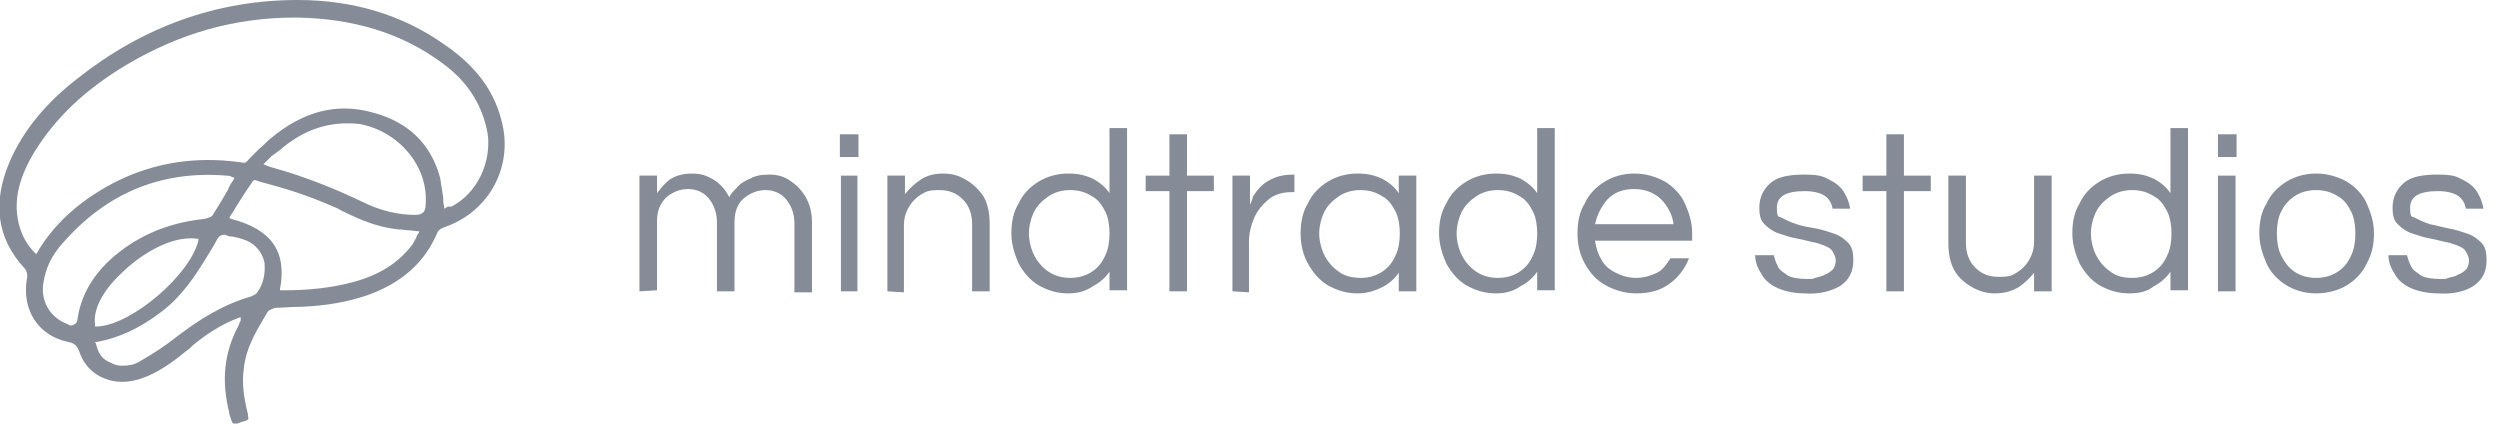 <?xml version="1.0" encoding="utf-8"?>
<!-- Generator: Adobe Illustrator 26.4.0, SVG Export Plug-In . SVG Version: 6.00 Build 0)  -->
<svg version="1.1" id="Ebene_1" xmlns:v="https://vecta.io/nano"
	 xmlns="http://www.w3.org/2000/svg" xmlns:xlink="http://www.w3.org/1999/xlink" x="0px" y="0px" viewBox="0 0 242 41"
	 style="enable-background:new 0 0 242 41;" xml:space="preserve">
<style type="text/css">
	.st0{fill:#858C97;}
</style>
<g>
	<path class="st0" d="M61.9,28.2V17h1.7v1.7c0.3-0.4,0.7-0.9,1.2-1.3c0.6-0.4,1.3-0.6,2.2-0.6s1.4,0.2,2.1,0.6
		c0.6,0.4,1.1,0.9,1.5,1.7c0.1-0.3,0.4-0.6,0.7-0.9c0.3-0.4,0.8-0.7,1.3-0.9c0.5-0.3,1.1-0.4,1.9-0.4s1.4,0.2,2,0.6
		c0.6,0.4,1.1,0.9,1.5,1.6c0.4,0.7,0.6,1.5,0.6,2.4v6.8h-1.7v-6.7c0-0.9-0.3-1.7-0.8-2.3c-0.5-0.6-1.2-0.9-2-0.9s-1.5,0.3-2.1,0.8
		s-0.9,1.3-0.9,2.3v6.7h-1.7v-6.7c0-0.9-0.3-1.7-0.8-2.3c-0.5-0.6-1.2-0.9-2-0.9s-1.5,0.3-2.1,0.8c-0.6,0.6-0.9,1.3-0.9,2.3v6.7
		L61.9,28.2L61.9,28.2z"/>
	<path class="st0" d="M81.3,15.2V13h1.8v2.2H81.3z M81.4,28.2V17H83v11.2H81.4z"/>
	<path class="st0" d="M85.9,28.2V17h1.7v1.8c0.4-0.5,0.9-1,1.5-1.4c0.6-0.4,1.3-0.6,2.2-0.6c0.9,0,1.5,0.2,2.2,0.6
		c0.7,0.4,1.2,0.9,1.7,1.6c0.4,0.7,0.6,1.6,0.6,2.7v6.5h-1.7v-6.5c0-1-0.3-1.8-0.9-2.4c-0.6-0.6-1.3-0.9-2.3-0.9
		c-0.9,0-1.2,0.1-1.7,0.4c-0.5,0.3-0.9,0.7-1.2,1.2c-0.3,0.5-0.5,1.1-0.5,1.8v6.5L85.9,28.2L85.9,28.2z"/>
	<path class="st0" d="M103.4,28.4c-1.1,0-2-0.3-2.9-0.8c-0.8-0.5-1.4-1.2-1.9-2.1c-0.4-0.9-0.7-1.9-0.7-2.9c0-1.1,0.2-2.1,0.7-2.9
		c0.4-0.9,1.1-1.6,1.9-2.1c0.8-0.5,1.8-0.8,2.9-0.8c1.1,0,1.7,0.2,2.4,0.5c0.7,0.4,1.2,0.8,1.6,1.4v-6.3h1.7v15.7h-1.7v-1.8
		c-0.4,0.6-1,1.1-1.6,1.4C105.1,28.2,104.3,28.4,103.4,28.4z M103.6,26.9c0.8,0,1.5-0.2,2.1-0.6s1-0.9,1.3-1.6
		c0.3-0.6,0.4-1.4,0.4-2.1s-0.1-1.5-0.4-2.1c-0.3-0.6-0.7-1.2-1.3-1.5c-0.6-0.4-1.3-0.6-2.1-0.6c-0.8,0-1.5,0.2-2.1,0.6
		c-0.6,0.4-1.1,0.9-1.4,1.5c-0.3,0.6-0.5,1.4-0.5,2.1s0.2,1.5,0.5,2.1c0.3,0.6,0.8,1.2,1.4,1.6S102.8,26.9,103.6,26.9z"/>
	<path class="st0" d="M113.2,28.2v-9.7h-2.3V17h2.3v-4h1.7v4h2.6v1.5h-2.6v9.7H113.2z"/>
	<path class="st0" d="M119.3,28.2V17h1.7v2.8c0.1-0.2,0.2-0.4,0.3-0.8c0.2-0.3,0.4-0.6,0.8-1c0.3-0.3,0.8-0.6,1.3-0.8
		c0.5-0.2,1.1-0.3,1.8-0.3h0.1v1.7H125c-0.8,0-1.6,0.2-2.2,0.7c-0.6,0.5-1.1,1.1-1.4,1.8c-0.3,0.7-0.5,1.5-0.5,2.3v4.9L119.3,28.2
		L119.3,28.2z"/>
	<path class="st0" d="M131.4,28.4c-1.1,0-2-0.3-2.9-0.8c-0.8-0.5-1.4-1.2-1.9-2.1s-0.7-1.9-0.7-2.9c0-1.1,0.2-2.1,0.7-2.9
		c0.4-0.9,1.1-1.6,1.9-2.1c0.8-0.5,1.8-0.8,2.9-0.8s1.7,0.2,2.4,0.5c0.7,0.4,1.2,0.8,1.6,1.4V17h1.7v11.2h-1.7v-1.8
		c-0.4,0.6-1,1.1-1.6,1.4S132.4,28.4,131.4,28.4L131.4,28.4z M131.7,26.9c0.8,0,1.5-0.2,2.1-0.6s1-0.9,1.3-1.6
		c0.3-0.6,0.4-1.4,0.4-2.1s-0.1-1.5-0.4-2.1c-0.3-0.6-0.7-1.2-1.3-1.5c-0.6-0.4-1.3-0.6-2.1-0.6s-1.5,0.2-2.1,0.6
		c-0.6,0.4-1.1,0.9-1.4,1.5c-0.3,0.6-0.5,1.4-0.5,2.1s0.2,1.5,0.5,2.1c0.3,0.6,0.8,1.2,1.4,1.6C130.1,26.7,130.9,26.9,131.7,26.9z"
		/>
	<path class="st0" d="M144.8,28.4c-1.1,0-2-0.3-2.9-0.8c-0.8-0.5-1.4-1.2-1.9-2.1c-0.4-0.9-0.7-1.9-0.7-2.9c0-1.1,0.2-2.1,0.7-2.9
		c0.4-0.9,1.1-1.6,1.9-2.1c0.8-0.5,1.8-0.8,2.9-0.8s1.7,0.2,2.4,0.5c0.7,0.4,1.2,0.8,1.6,1.4v-6.3h1.7v15.7h-1.7v-1.8
		c-0.4,0.6-1,1.1-1.6,1.4C146.5,28.2,145.7,28.4,144.8,28.4z M145,26.9c0.8,0,1.5-0.2,2.1-0.6s1-0.9,1.3-1.6
		c0.3-0.6,0.4-1.4,0.4-2.1s-0.1-1.5-0.4-2.1c-0.3-0.6-0.7-1.2-1.3-1.5c-0.6-0.4-1.3-0.6-2.1-0.6s-1.5,0.2-2.1,0.6
		c-0.6,0.4-1.1,0.9-1.4,1.5c-0.3,0.6-0.5,1.4-0.5,2.1s0.2,1.5,0.5,2.1c0.3,0.6,0.8,1.2,1.4,1.6S144.2,26.9,145,26.9z"/>
	<path class="st0" d="M158.4,28.4c-1.1,0-2.1-0.3-3-0.8c-0.9-0.5-1.5-1.2-2-2.1s-0.7-1.9-0.7-2.9c0-1.1,0.2-2.1,0.7-2.9
		c0.4-0.9,1.1-1.6,1.9-2.1c0.8-0.5,1.8-0.8,2.9-0.8c1.1,0,2.1,0.3,3,0.8c0.8,0.5,1.5,1.2,1.9,2.1c0.4,0.9,0.7,1.8,0.7,2.9v0.7h-9.4
		c0.1,0.7,0.3,1.3,0.6,1.8c0.3,0.6,0.8,1,1.4,1.3c0.6,0.3,1.2,0.5,2,0.5c0.7,0,1.4-0.2,2-0.5c0.6-0.3,0.9-0.8,1.3-1.4h1.8
		c-0.4,1-1,1.8-1.8,2.4C160.8,28.1,159.7,28.4,158.4,28.4L158.4,28.4z M154.4,21.7h7.6c-0.1-0.9-0.6-1.8-1.2-2.4s-1.5-1-2.6-1
		c-1.1,0-1.9,0.3-2.6,1C155,20,154.6,20.8,154.4,21.7z"/>
	<path class="st0" d="M174.7,28.4c-1,0-1.9-0.2-2.6-0.5c-0.7-0.3-1.3-0.8-1.6-1.4c-0.4-0.6-0.6-1.2-0.6-1.8h1.8
		c0.1,0.4,0.2,0.7,0.4,1.1c0.2,0.4,0.6,0.6,1,0.9c0.4,0.2,1,0.3,1.8,0.3s0.5,0,0.8-0.1c0.3-0.1,0.6-0.1,0.9-0.3
		c0.3-0.1,0.6-0.3,0.8-0.5c0.2-0.2,0.3-0.6,0.3-0.9s-0.2-0.8-0.5-1.1c-0.4-0.3-0.8-0.4-1.4-0.6c-0.6-0.1-1.2-0.3-1.8-0.4
		c-0.6-0.1-1.2-0.3-1.8-0.5c-0.6-0.2-1-0.5-1.4-0.9c-0.4-0.4-0.5-0.9-0.5-1.6c0-1,0.4-1.8,1.1-2.4s1.8-0.8,3.3-0.8s1.8,0.2,2.4,0.5
		c0.6,0.3,1.1,0.7,1.4,1.2c0.3,0.5,0.5,1,0.6,1.6h-1.7c-0.1-0.5-0.3-0.9-0.7-1.2c-0.4-0.3-1.1-0.5-2-0.5c-1.8,0-2.7,0.5-2.7,1.6
		s0.2,0.8,0.5,1c0.4,0.2,0.8,0.4,1.4,0.6s1.2,0.3,1.8,0.4c0.6,0.1,1.2,0.3,1.8,0.5c0.6,0.2,1,0.5,1.4,0.9c0.4,0.4,0.5,1,0.5,1.7
		c0,1.1-0.4,1.9-1.3,2.5C177.2,28.2,176.1,28.5,174.7,28.4L174.7,28.4z"/>
	<path class="st0" d="M182.6,28.2v-9.7h-2.3V17h2.3v-4h1.7v4h2.6v1.5h-2.6v9.7H182.6L182.6,28.2z"/>
	<path class="st0" d="M193.1,28.4c-0.8,0-1.5-0.2-2.2-0.6c-0.7-0.4-1.3-0.9-1.7-1.6c-0.4-0.7-0.6-1.6-0.6-2.7V17h1.7v6.5
		c0,1,0.3,1.8,0.9,2.4c0.6,0.6,1.3,0.9,2.3,0.9s1.2-0.1,1.7-0.4c0.5-0.3,0.9-0.7,1.2-1.2c0.3-0.5,0.5-1.1,0.5-1.8V17h1.7v11.2h-1.7
		v-1.8c-0.4,0.5-0.9,1-1.5,1.4C194.7,28.2,194,28.4,193.1,28.4L193.1,28.4z"/>
	<path class="st0" d="M206.1,28.4c-1.1,0-2-0.3-2.9-0.8c-0.8-0.5-1.4-1.2-1.9-2.1c-0.4-0.9-0.7-1.9-0.7-2.9c0-1.1,0.2-2.1,0.7-2.9
		c0.4-0.9,1.1-1.6,1.9-2.1c0.8-0.5,1.8-0.8,2.9-0.8s1.7,0.2,2.4,0.5c0.7,0.4,1.2,0.8,1.6,1.4v-6.3h1.7v15.7h-1.7v-1.8
		c-0.4,0.6-1,1.1-1.6,1.4C207.9,28.2,207.1,28.4,206.1,28.4z M206.4,26.9c0.8,0,1.5-0.2,2.1-0.6c0.6-0.4,1-0.9,1.3-1.6
		c0.3-0.6,0.4-1.4,0.4-2.1s-0.1-1.5-0.4-2.1c-0.3-0.6-0.7-1.2-1.3-1.5c-0.6-0.4-1.3-0.6-2.1-0.6c-0.8,0-1.5,0.2-2.1,0.6
		c-0.6,0.4-1.1,0.9-1.4,1.5c-0.3,0.6-0.5,1.4-0.5,2.1s0.2,1.5,0.5,2.1c0.3,0.6,0.8,1.2,1.4,1.6C204.8,26.7,205.5,26.9,206.4,26.9z"
		/>
	<path class="st0" d="M214.7,15.2V13h1.8v2.2H214.7z M214.7,28.2V17h1.7v11.2H214.7z"/>
	<path class="st0" d="M224.2,28.4c-1.1,0-2.1-0.3-2.9-0.8c-0.8-0.5-1.5-1.2-1.9-2.1c-0.4-0.9-0.7-1.9-0.7-2.9c0-1.1,0.2-2.1,0.7-2.9
		c0.4-0.9,1.1-1.6,1.9-2.1c0.8-0.5,1.8-0.8,2.9-0.8s2.1,0.3,3,0.8c0.8,0.5,1.5,1.2,1.9,2.1c0.4,0.9,0.7,1.8,0.7,2.9
		c0,1.1-0.2,2-0.7,2.9c-0.4,0.9-1.1,1.6-1.9,2.1S225.3,28.4,224.2,28.4z M224.2,26.9c0.8,0,1.5-0.2,2.1-0.6s1-0.9,1.3-1.6
		c0.3-0.6,0.4-1.4,0.4-2.1s-0.1-1.5-0.4-2.1s-0.7-1.2-1.3-1.5c-0.6-0.4-1.3-0.6-2.1-0.6s-1.5,0.2-2.1,0.6c-0.6,0.4-1,0.9-1.3,1.5
		c-0.3,0.6-0.4,1.4-0.4,2.1s0.1,1.5,0.4,2.1s0.7,1.2,1.3,1.6C222.7,26.7,223.4,26.9,224.2,26.9z"/>
	<path class="st0" d="M236,28.4c-1,0-1.9-0.2-2.6-0.5c-0.7-0.3-1.3-0.8-1.6-1.4c-0.4-0.6-0.6-1.2-0.6-1.8h1.8
		c0.1,0.4,0.2,0.7,0.4,1.1c0.2,0.4,0.6,0.6,1,0.9c0.4,0.2,1,0.3,1.8,0.3s0.5,0,0.8-0.1c0.3-0.1,0.6-0.1,0.9-0.3
		c0.3-0.1,0.6-0.3,0.8-0.5c0.2-0.2,0.3-0.6,0.3-0.9s-0.2-0.8-0.5-1.1c-0.4-0.3-0.8-0.4-1.4-0.6c-0.6-0.1-1.2-0.3-1.8-0.4
		c-0.6-0.1-1.2-0.3-1.8-0.5c-0.6-0.2-1-0.5-1.4-0.9c-0.4-0.4-0.5-0.9-0.5-1.6c0-1,0.4-1.8,1.1-2.4c0.7-0.6,1.8-0.8,3.3-0.8
		s1.8,0.2,2.4,0.5c0.6,0.3,1.1,0.7,1.4,1.2s0.5,1,0.6,1.6h-1.7c-0.1-0.5-0.3-0.9-0.7-1.2c-0.4-0.3-1.1-0.5-2-0.5
		c-1.8,0-2.7,0.5-2.7,1.6s0.2,0.8,0.5,1c0.4,0.2,0.8,0.4,1.4,0.6c0.6,0.1,1.2,0.3,1.8,0.4c0.6,0.1,1.2,0.3,1.8,0.5
		c0.6,0.2,1,0.5,1.4,0.9c0.4,0.4,0.5,1,0.5,1.7c0,1.1-0.4,1.9-1.3,2.5C238.6,28.2,237.5,28.5,236,28.4L236,28.4z"/>
</g>
<path class="st0" d="M29.1,29.7c2.6-0.1,4.6-0.5,6.4-1.1c3.4-1.2,5.6-3.2,6.8-6c0.1-0.3,0.4-0.5,0.7-0.6c4.4-1.5,6.8-6,5.5-10.5
	c-0.8-3-2.7-5.3-5.5-7.2C38.9,1.4,34.1,0,28.8,0h0C21,0,13.8,2.6,7.5,7.6c-3.1,2.4-5.2,5-6.5,7.9c-1.8,4.1-1.3,7.6,1.4,10.5
	c0.2,0.2,0.3,0.7,0.2,1c-0.5,3,1.1,5.5,4,6.1c0.6,0.1,0.9,0.4,1.1,1c0.5,1.4,1.5,2.3,2.9,2.7c1.1,0.3,2.3,0.2,3.7-0.4
	c1.4-0.6,2.6-1.5,3.7-2.4c0.3-0.2,0.5-0.4,0.7-0.6c1.1-0.9,2.5-1.9,4.3-2.6l0.3-0.1L23.3,31c0,0.1-0.1,0.2-0.1,0.2
	c0,0.1-0.1,0.2-0.1,0.3c-1.4,2.6-1.7,5.3-0.9,8.5v0.1c0.2,0.5,0.2,0.8,0.4,0.9s0.4,0,0.9-0.2h0.1c0.2-0.1,0.3-0.1,0.4-0.2
	c0.1-0.1,0-0.2,0-0.5c-0.4-1.6-0.6-3-0.4-4.4c0.2-2.1,1.3-3.8,2.3-5.5c0.1-0.2,0.5-0.3,0.7-0.4C27.2,29.8,28.1,29.7,29.1,29.7
	L29.1,29.7z M41.2,19.8c0,0.6-0.2,1-1,1h0c-1.7,0-3.4-0.4-5.2-1.3c-2.3-1.1-5.4-2.4-8.7-3.3c-0.1,0-0.8-0.3-0.8-0.3l0.4-0.4
	c0.2-0.2,0.3-0.3,0.4-0.4c0.3-0.2,0.4-0.3,0.7-0.5c2.4-2.1,4.9-2.9,7.8-2.6C38.6,12.7,41.5,16.1,41.2,19.8L41.2,19.8z M3.8,24.1
	c0,0.1-0.1,0.1-0.1,0.2l-0.2,0.3l-0.1-0.1c-0.8-0.8-1.3-1.7-1.6-2.9c-0.5-2.2,0-4.4,1.6-7c2-3.2,4.8-5.9,8.8-8.3
	c5.2-3.1,10.6-4.6,16.3-4.6s0.2,0,0.3,0c5.4,0.1,10.1,1.5,14,4.4c2.5,1.8,3.9,4.1,4.4,6.8c0.4,2.8-1,5.8-3.5,7.1
	C43.6,20,43.5,20,43.4,20c-0.1,0-0.1,0-0.2,0.1L43,20.2l0-0.2c-0.1-0.3-0.1-0.6-0.1-0.9c-0.1-0.6-0.2-1.3-0.3-1.9
	c-0.9-3.3-3.1-5.4-6.5-6.3c-3.5-1-6.8-0.1-9.9,2.5c-0.4,0.3-0.7,0.7-1.1,1c-0.3,0.3-0.6,0.6-0.9,0.9c-0.5,0.5-0.3,0.5-1,0.4
	c-4.4-0.6-8.3,0.1-11.8,1.8C8,19.2,5.5,21.4,3.8,24.1L3.8,24.1z M7.5,30.9c0,0.2-0.1,0.4-0.3,0.5c-0.1,0-0.1,0.1-0.3,0.1
	s-0.2,0-0.3-0.1c-1.7-0.6-2.7-2.2-2.4-4c0.2-1.4,0.8-2.7,1.9-3.9c4.3-4.9,9.6-7,15.8-6.5c0.1,0,0.3,0,0.5,0.1s0.3,0.1,0.3,0.1
	l-0.1,0.2c-0.2,0.3-0.4,0.6-0.5,0.9c-0.5,0.9-1,1.7-1.5,2.5c-0.1,0.2-0.4,0.3-0.9,0.4c-3.7,0.4-6.7,1.8-9.1,4
	C8.8,26.9,7.8,28.8,7.5,30.9L7.5,30.9z M9.2,31.4C9,30,9.9,28.2,11.7,26.5c1.9-1.9,4.9-3.7,7.3-3.4h0.2c0,0,0,0.2,0,0.2
	c-0.8,3.3-6.4,8.1-9.7,8.3H9.2L9.2,31.4L9.2,31.4z M24.9,28.3c-0.1,0.2-0.4,0.3-0.6,0.4c-2.8,0.8-5.1,2.3-7.2,3.9
	c-1,0.8-2.2,1.6-3.6,2.4c-0.5,0.3-1,0.4-1.6,0.4s-0.8-0.1-1.2-0.3c-0.8-0.3-1.2-0.9-1.4-1.8l-0.1-0.2l0.2,0c2.1-0.4,4.1-1.3,6.2-2.9
	c2-1.5,3.3-3.5,4.4-5.3c0.3-0.5,0.7-1.1,1-1.7c0.2-0.4,0.6-0.6,1-0.4c0.2,0.1,0.3,0.1,0.5,0.1c0.5,0.1,0.9,0.2,1.4,0.4
	c0.9,0.4,1.5,1.2,1.7,2.1C25.7,26.5,25.5,27.5,24.9,28.3L24.9,28.3z M22.4,21.2l-0.2-0.1l0.1-0.2c0.2-0.3,0.4-0.6,0.5-0.8
	c0.5-0.8,1-1.6,1.5-2.3c0.3-0.5,0.3-0.4,0.9-0.2c2.3,0.6,4.6,1.3,7.3,2.5c0.3,0.1,0.5,0.3,0.8,0.4c1.6,0.8,3.3,1.5,5.2,1.7
	c0.4,0,0.8,0.1,1.2,0.1l0.9,0.1l-0.1,0.2c-0.1,0.1-0.2,0.3-0.2,0.4c-0.1,0.2-0.3,0.5-0.4,0.7c-1.3,1.7-3.1,2.9-5.7,3.6
	c-2.2,0.6-4.5,0.8-6.7,0.8l0,0c-0.1,0-0.1,0-0.2,0c0,0-0.1,0-0.1,0l-0.1,0l0-0.1C27.8,24.4,26.3,22.2,22.4,21.2L22.4,21.2z"/>
</svg>
